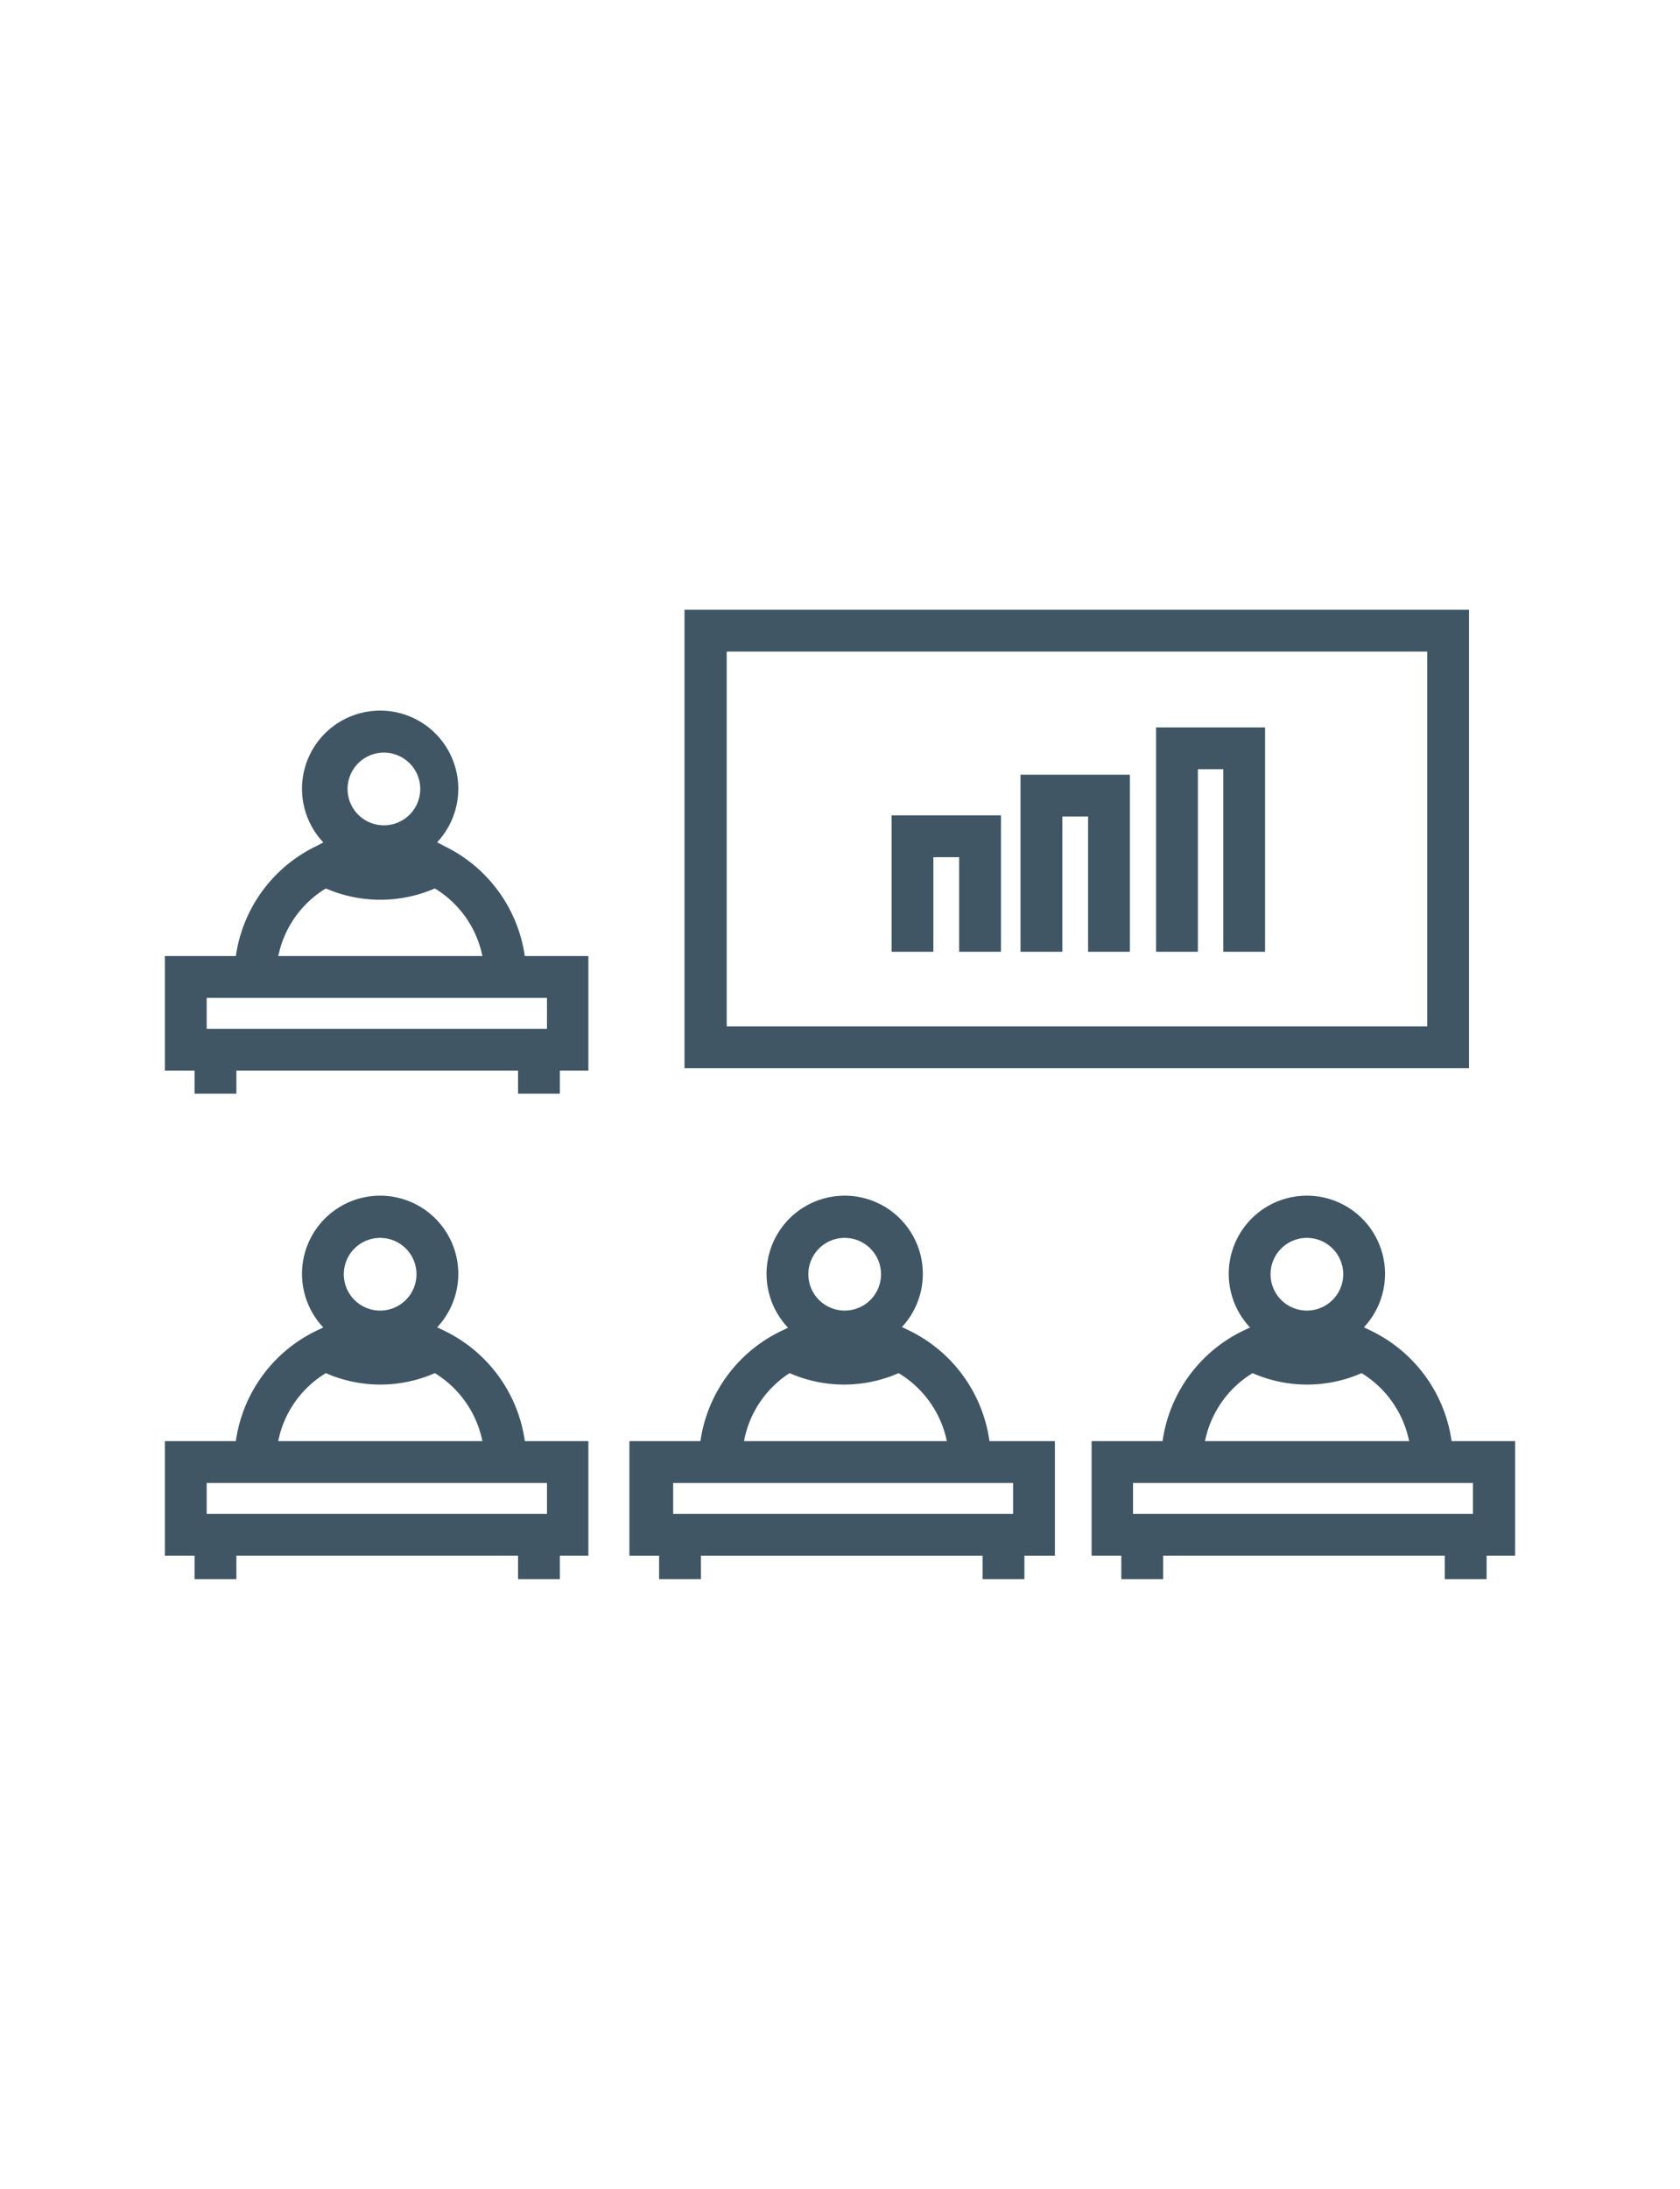 <svg id="Capa_1" data-name="Capa 1" xmlns="http://www.w3.org/2000/svg" viewBox="0 0 43 56"><defs><style>.cls-1{fill:#405664;}</style></defs><path class="cls-1" d="M9.73,34.59a2,2,0,1,1,2-2A2,2,0,0,1,9.73,34.59Zm0-2.92a.93.93,0,1,0,.93.93A.93.93,0,0,0,9.73,31.67Z"/><path class="cls-1" d="M13.47,37.4H12.4a2.66,2.66,0,0,0-1.27-2.27,3.47,3.47,0,0,1-2.79,0A2.64,2.64,0,0,0,7.07,37.4H6a3.71,3.71,0,0,1,2.09-3.35l.25-.12.25.13a2.35,2.35,0,0,0,2.3,0l.24-.13.25.12A3.71,3.71,0,0,1,13.47,37.4Z"/><path class="cls-1" d="M15.06,39.8H4.22V36.87H15.06ZM5.29,38.73H14v-.79H5.29Z"/><rect class="cls-1" x="4.98" y="39.27" width="1.07" height="1.13"/><rect class="cls-1" x="13.26" y="39.27" width="1.07" height="1.13"/><path class="cls-1" d="M21.62,34.59a2,2,0,1,1,2-2A2,2,0,0,1,21.62,34.59Zm0-2.92a.93.93,0,1,0,.93.93A.93.93,0,0,0,21.62,31.67Z"/><path class="cls-1" d="M25.36,37.4H24.29A2.66,2.66,0,0,0,23,35.13a3.47,3.47,0,0,1-2.79,0A2.64,2.64,0,0,0,19,37.4H17.89A3.71,3.71,0,0,1,20,34.05l.25-.12.25.13a2.35,2.35,0,0,0,2.3,0l.24-.13.25.12A3.71,3.71,0,0,1,25.36,37.4Z"/><path class="cls-1" d="M27,39.8H16.11V36.87H27Zm-9.77-1.07h8.7v-.79h-8.7Z"/><rect class="cls-1" x="16.87" y="39.27" width="1.07" height="1.13"/><rect class="cls-1" x="25.15" y="39.27" width="1.07" height="1.13"/><path class="cls-1" d="M33.45,34.59a2,2,0,1,1,2-2A2,2,0,0,1,33.45,34.59Zm0-2.92a.93.93,0,1,0,.93.93A.93.93,0,0,0,33.45,31.67Z"/><path class="cls-1" d="M37.19,37.4H36.12a2.66,2.66,0,0,0-1.27-2.27,3.47,3.47,0,0,1-2.79,0,2.65,2.65,0,0,0-1.27,2.27H29.72a3.71,3.71,0,0,1,2.09-3.35l.25-.12.25.13a2.35,2.35,0,0,0,2.3,0l.24-.13.25.12A3.71,3.71,0,0,1,37.19,37.4Z"/><path class="cls-1" d="M38.78,39.8H27.94V36.87H38.78ZM29,38.73h8.7v-.79H29Z"/><rect class="cls-1" x="28.7" y="39.27" width="1.07" height="1.13"/><rect class="cls-1" x="36.98" y="39.27" width="1.07" height="1.13"/><path class="cls-1" d="M9.73,22.18a2,2,0,1,1,2-2A2,2,0,0,1,9.73,22.18Zm0-2.92a.93.93,0,0,0,0,1.85.93.93,0,1,0,0-1.85Z"/><path class="cls-1" d="M13.47,25H12.4a2.64,2.64,0,0,0-1.27-2.27,3.51,3.51,0,0,1-2.79,0A2.64,2.64,0,0,0,7.07,25H6a3.7,3.7,0,0,1,2.09-3.35l.25-.13.25.14a2.37,2.37,0,0,0,1.15.29,2.45,2.45,0,0,0,1.15-.29l.24-.14.25.13A3.71,3.71,0,0,1,13.47,25Z"/><path class="cls-1" d="M15.06,27.39H4.22V24.46H15.06ZM5.29,26.32H14v-.79H5.29Z"/><rect class="cls-1" x="4.98" y="26.85" width="1.07" height="1.13"/><rect class="cls-1" x="13.26" y="26.85" width="1.07" height="1.13"/><path class="cls-1" d="M37.6,27.33H17.52V15.6H37.6Zm-19-1.07H36.53V16.67H18.6Z"/><polygon class="cls-1" points="25.62 24.35 24.55 24.35 24.55 21.93 23.89 21.93 23.89 24.35 22.82 24.35 22.82 20.86 25.62 20.86 25.62 24.35"/><polygon class="cls-1" points="28.92 24.35 27.85 24.35 27.85 20.89 27.19 20.89 27.19 24.35 26.12 24.35 26.12 19.82 28.92 19.82 28.92 24.35"/><polygon class="cls-1" points="32.38 24.35 31.31 24.35 31.31 19.68 30.66 19.68 30.66 24.35 29.59 24.35 29.59 18.61 32.38 18.61 32.38 24.35"/></svg>